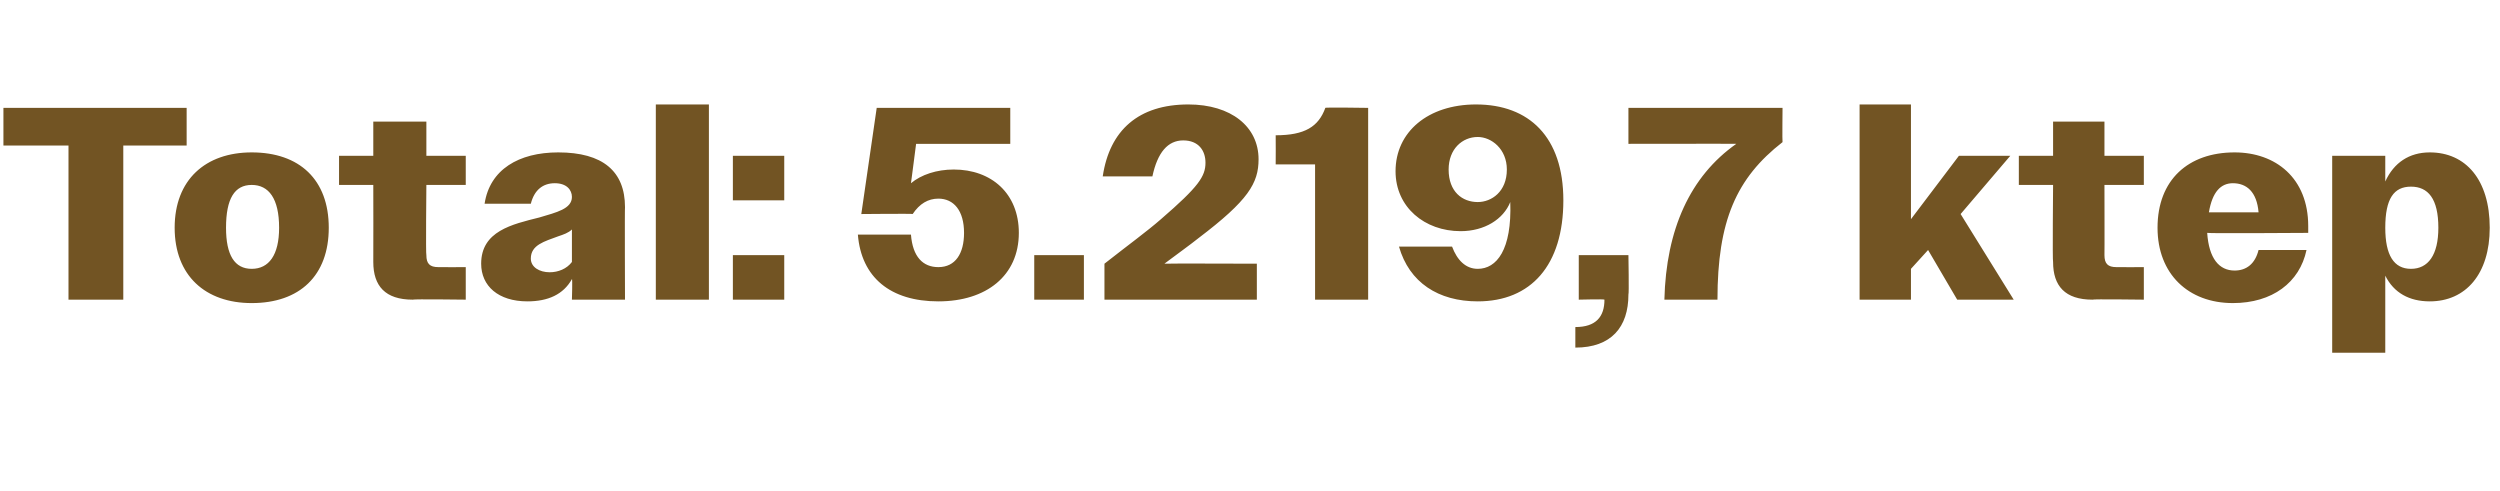 <?xml version="1.0" standalone="no"?><!DOCTYPE svg PUBLIC "-//W3C//DTD SVG 1.1//EN" "http://www.w3.org/Graphics/SVG/1.1/DTD/svg11.dtd"><svg xmlns="http://www.w3.org/2000/svg" version="1.1" width="146px" height="28.7px" viewBox="0 -1 146 28.7" style="top:-1px">  <desc>Total: 5.219,7 ktep</desc>  <defs/>  <g id="Polygon103863">    <path d="M 4 7.5 L 0.2 7.5 L 0.2 5.3 L 10.9 5.3 L 10.9 7.5 L 7.2 7.5 L 7.2 16.5 L 4 16.5 L 4 7.5 Z M 10.2 12.3 C 10.2 9.5 12 7.9 14.7 7.9 C 17.5 7.9 19.2 9.5 19.2 12.3 C 19.2 15.1 17.5 16.7 14.7 16.7 C 12 16.7 10.2 15.1 10.2 12.3 Z M 13.2 12.3 C 13.2 13.9 13.7 14.7 14.7 14.7 C 15.7 14.7 16.3 13.9 16.3 12.3 C 16.3 10.6 15.7 9.8 14.7 9.8 C 13.7 9.8 13.2 10.6 13.2 12.3 Z M 21.8 14.3 C 21.81 14.29 21.8 9.8 21.8 9.8 L 19.8 9.8 L 19.8 8.1 L 21.8 8.1 L 21.8 6.1 L 24.9 6.1 L 24.9 8.1 L 27.2 8.1 L 27.2 9.8 L 24.9 9.8 C 24.9 9.8 24.86 13.92 24.9 13.9 C 24.9 14.4 25.1 14.6 25.6 14.6 C 25.6 14.61 27.2 14.6 27.2 14.6 L 27.2 16.5 C 27.2 16.5 24.14 16.46 24.1 16.5 C 22.5 16.5 21.8 15.7 21.8 14.3 Z M 28.1 14.4 C 28.1 12.5 29.9 12.1 31.5 11.7 C 32.5 11.4 33.4 11.2 33.4 10.5 C 33.4 10.1 33.1 9.7 32.4 9.7 C 31.7 9.7 31.2 10.1 31 10.9 C 31 10.9 28.3 10.9 28.3 10.9 C 28.6 8.9 30.3 7.9 32.6 7.9 C 35.2 7.9 36.5 9 36.5 11.1 C 36.48 11.06 36.5 16.5 36.5 16.5 L 33.4 16.5 C 33.4 16.5 33.44 15.26 33.4 15.3 C 32.9 16.2 32 16.6 30.8 16.6 C 29.1 16.6 28.1 15.7 28.1 14.4 Z M 32.1 14.9 C 32.6 14.9 33.1 14.7 33.4 14.3 C 33.4 14.3 33.4 12.4 33.4 12.4 C 33.2 12.6 32.9 12.7 32.6 12.8 C 31.8 13.1 31 13.3 31 14.1 C 31 14.6 31.5 14.9 32.1 14.9 Z M 38.3 5.1 L 41.4 5.1 L 41.4 16.5 L 38.3 16.5 L 38.3 5.1 Z M 42.8 8.1 L 45.8 8.1 L 45.8 10.7 L 42.8 10.7 L 42.8 8.1 Z M 42.8 13.9 L 45.8 13.9 L 45.8 16.5 L 42.8 16.5 L 42.8 13.9 Z M 50.1 12.7 C 50.1 12.7 53.2 12.7 53.2 12.7 C 53.3 14 53.9 14.6 54.8 14.6 C 55.8 14.6 56.3 13.8 56.3 12.6 C 56.3 11.3 55.7 10.6 54.8 10.6 C 54.2 10.6 53.7 10.9 53.3 11.5 C 53.34 11.47 50.3 11.5 50.3 11.5 L 51.2 5.3 L 59 5.3 L 59 7.4 L 53.5 7.4 C 53.5 7.4 53.2 9.73 53.2 9.7 C 53.8 9.2 54.7 8.9 55.7 8.9 C 57.9 8.9 59.5 10.3 59.5 12.6 C 59.5 15.1 57.6 16.6 54.8 16.6 C 52 16.6 50.3 15.2 50.1 12.7 Z M 60.4 13.9 L 63.3 13.9 L 63.3 16.5 L 60.4 16.5 L 60.4 13.9 Z M 64.5 14.4 C 65.9 13.3 67 12.5 67.8 11.8 C 70 9.9 70.4 9.3 70.4 8.5 C 70.4 7.8 70 7.2 69.1 7.2 C 68.2 7.2 67.6 7.9 67.3 9.3 C 67.3 9.3 64.4 9.3 64.4 9.3 C 64.8 6.6 66.5 5.1 69.4 5.1 C 71.9 5.1 73.5 6.4 73.5 8.3 C 73.5 9.7 72.9 10.7 70 12.9 C 69.5 13.3 68.8 13.8 68 14.4 C 68.05 14.38 73.4 14.4 73.4 14.4 L 73.4 16.5 L 64.5 16.5 C 64.5 16.5 64.5 14.43 64.5 14.4 Z M 76.8 8.6 L 74.5 8.6 C 74.5 8.6 74.51 6.93 74.5 6.9 C 76.2 6.9 77 6.4 77.4 5.3 C 77.36 5.26 79.9 5.3 79.9 5.3 L 79.9 16.5 L 76.8 16.5 L 76.8 8.6 Z M 81.7 13.4 C 81.7 13.4 84.8 13.4 84.8 13.4 C 85.1 14.2 85.6 14.7 86.3 14.7 C 87.4 14.7 88.3 13.6 88.2 10.8 C 87.8 11.8 86.7 12.5 85.3 12.5 C 83.2 12.5 81.5 11.1 81.5 9 C 81.5 6.7 83.4 5.1 86.2 5.1 C 89.3 5.1 91.3 7 91.3 10.7 C 91.3 14.5 89.4 16.6 86.3 16.6 C 84 16.6 82.3 15.5 81.7 13.4 Z M 88 8.9 C 88 7.7 87.1 7 86.3 7 C 85.4 7 84.6 7.7 84.6 8.9 C 84.6 10.2 85.4 10.8 86.3 10.8 C 87.1 10.8 88 10.2 88 8.9 Z M 92 18.1 C 93.2 18.1 93.7 17.5 93.7 16.5 C 93.71 16.46 92.2 16.5 92.2 16.5 L 92.2 13.9 L 95.1 13.9 C 95.1 13.9 95.14 16.18 95.1 16.2 C 95.1 18.1 94.1 19.3 92 19.3 C 92 19.3 92 18.1 92 18.1 Z M 101.4 7.4 C 101.42 7.39 95.1 7.4 95.1 7.4 L 95.1 5.3 L 104.1 5.3 C 104.1 5.3 104.08 7.3 104.1 7.3 C 101.4 9.4 100.3 11.9 100.3 16.5 C 100.3 16.5 97.2 16.5 97.2 16.5 C 97.3 12.4 98.7 9.3 101.4 7.4 Z M 108.6 5.1 L 111.6 5.1 L 111.6 11.8 L 114.4 8.1 L 117.4 8.1 L 114.5 11.5 L 117.6 16.5 L 114.3 16.5 L 112.6 13.6 L 111.6 14.7 L 111.6 16.5 L 108.6 16.5 L 108.6 5.1 Z M 119.9 14.3 C 119.86 14.29 119.9 9.8 119.9 9.8 L 117.9 9.8 L 117.9 8.1 L 119.9 8.1 L 119.9 6.1 L 122.9 6.1 L 122.9 8.1 L 125.2 8.1 L 125.2 9.8 L 122.9 9.8 C 122.9 9.8 122.91 13.92 122.9 13.9 C 122.9 14.4 123.1 14.6 123.6 14.6 C 123.65 14.61 125.2 14.6 125.2 14.6 L 125.2 16.5 C 125.2 16.5 122.19 16.46 122.2 16.5 C 120.6 16.5 119.9 15.7 119.9 14.3 Z M 126 12.3 C 126 9.5 127.8 7.9 130.5 7.9 C 132.9 7.9 134.8 9.4 134.8 12.2 C 134.8 12.21 134.8 12.6 134.8 12.6 C 134.8 12.6 128.94 12.64 128.9 12.6 C 129 14.1 129.6 14.8 130.5 14.8 C 131.2 14.8 131.7 14.4 131.9 13.6 C 131.9 13.6 134.7 13.6 134.7 13.6 C 134.3 15.5 132.7 16.7 130.4 16.7 C 127.8 16.7 126 15 126 12.3 Z M 129 11.4 C 129 11.4 131.9 11.4 131.9 11.4 C 131.8 10.2 131.2 9.7 130.4 9.7 C 129.7 9.7 129.2 10.2 129 11.4 Z M 136.2 8.1 L 139.3 8.1 C 139.3 8.1 139.3 9.55 139.3 9.6 C 139.8 8.5 140.7 7.9 141.9 7.9 C 144 7.9 145.4 9.5 145.4 12.3 C 145.4 15 144 16.6 141.9 16.6 C 140.7 16.6 139.8 16.1 139.3 15.1 C 139.3 15.09 139.3 19.6 139.3 19.6 L 136.2 19.6 L 136.2 8.1 Z M 142.4 12.3 C 142.4 10.6 141.8 9.9 140.8 9.9 C 139.8 9.9 139.3 10.6 139.3 12.3 C 139.3 13.9 139.8 14.7 140.8 14.7 C 141.8 14.7 142.4 13.9 142.4 12.3 Z " stroke="none" fill="#725423"/>  </g></svg>